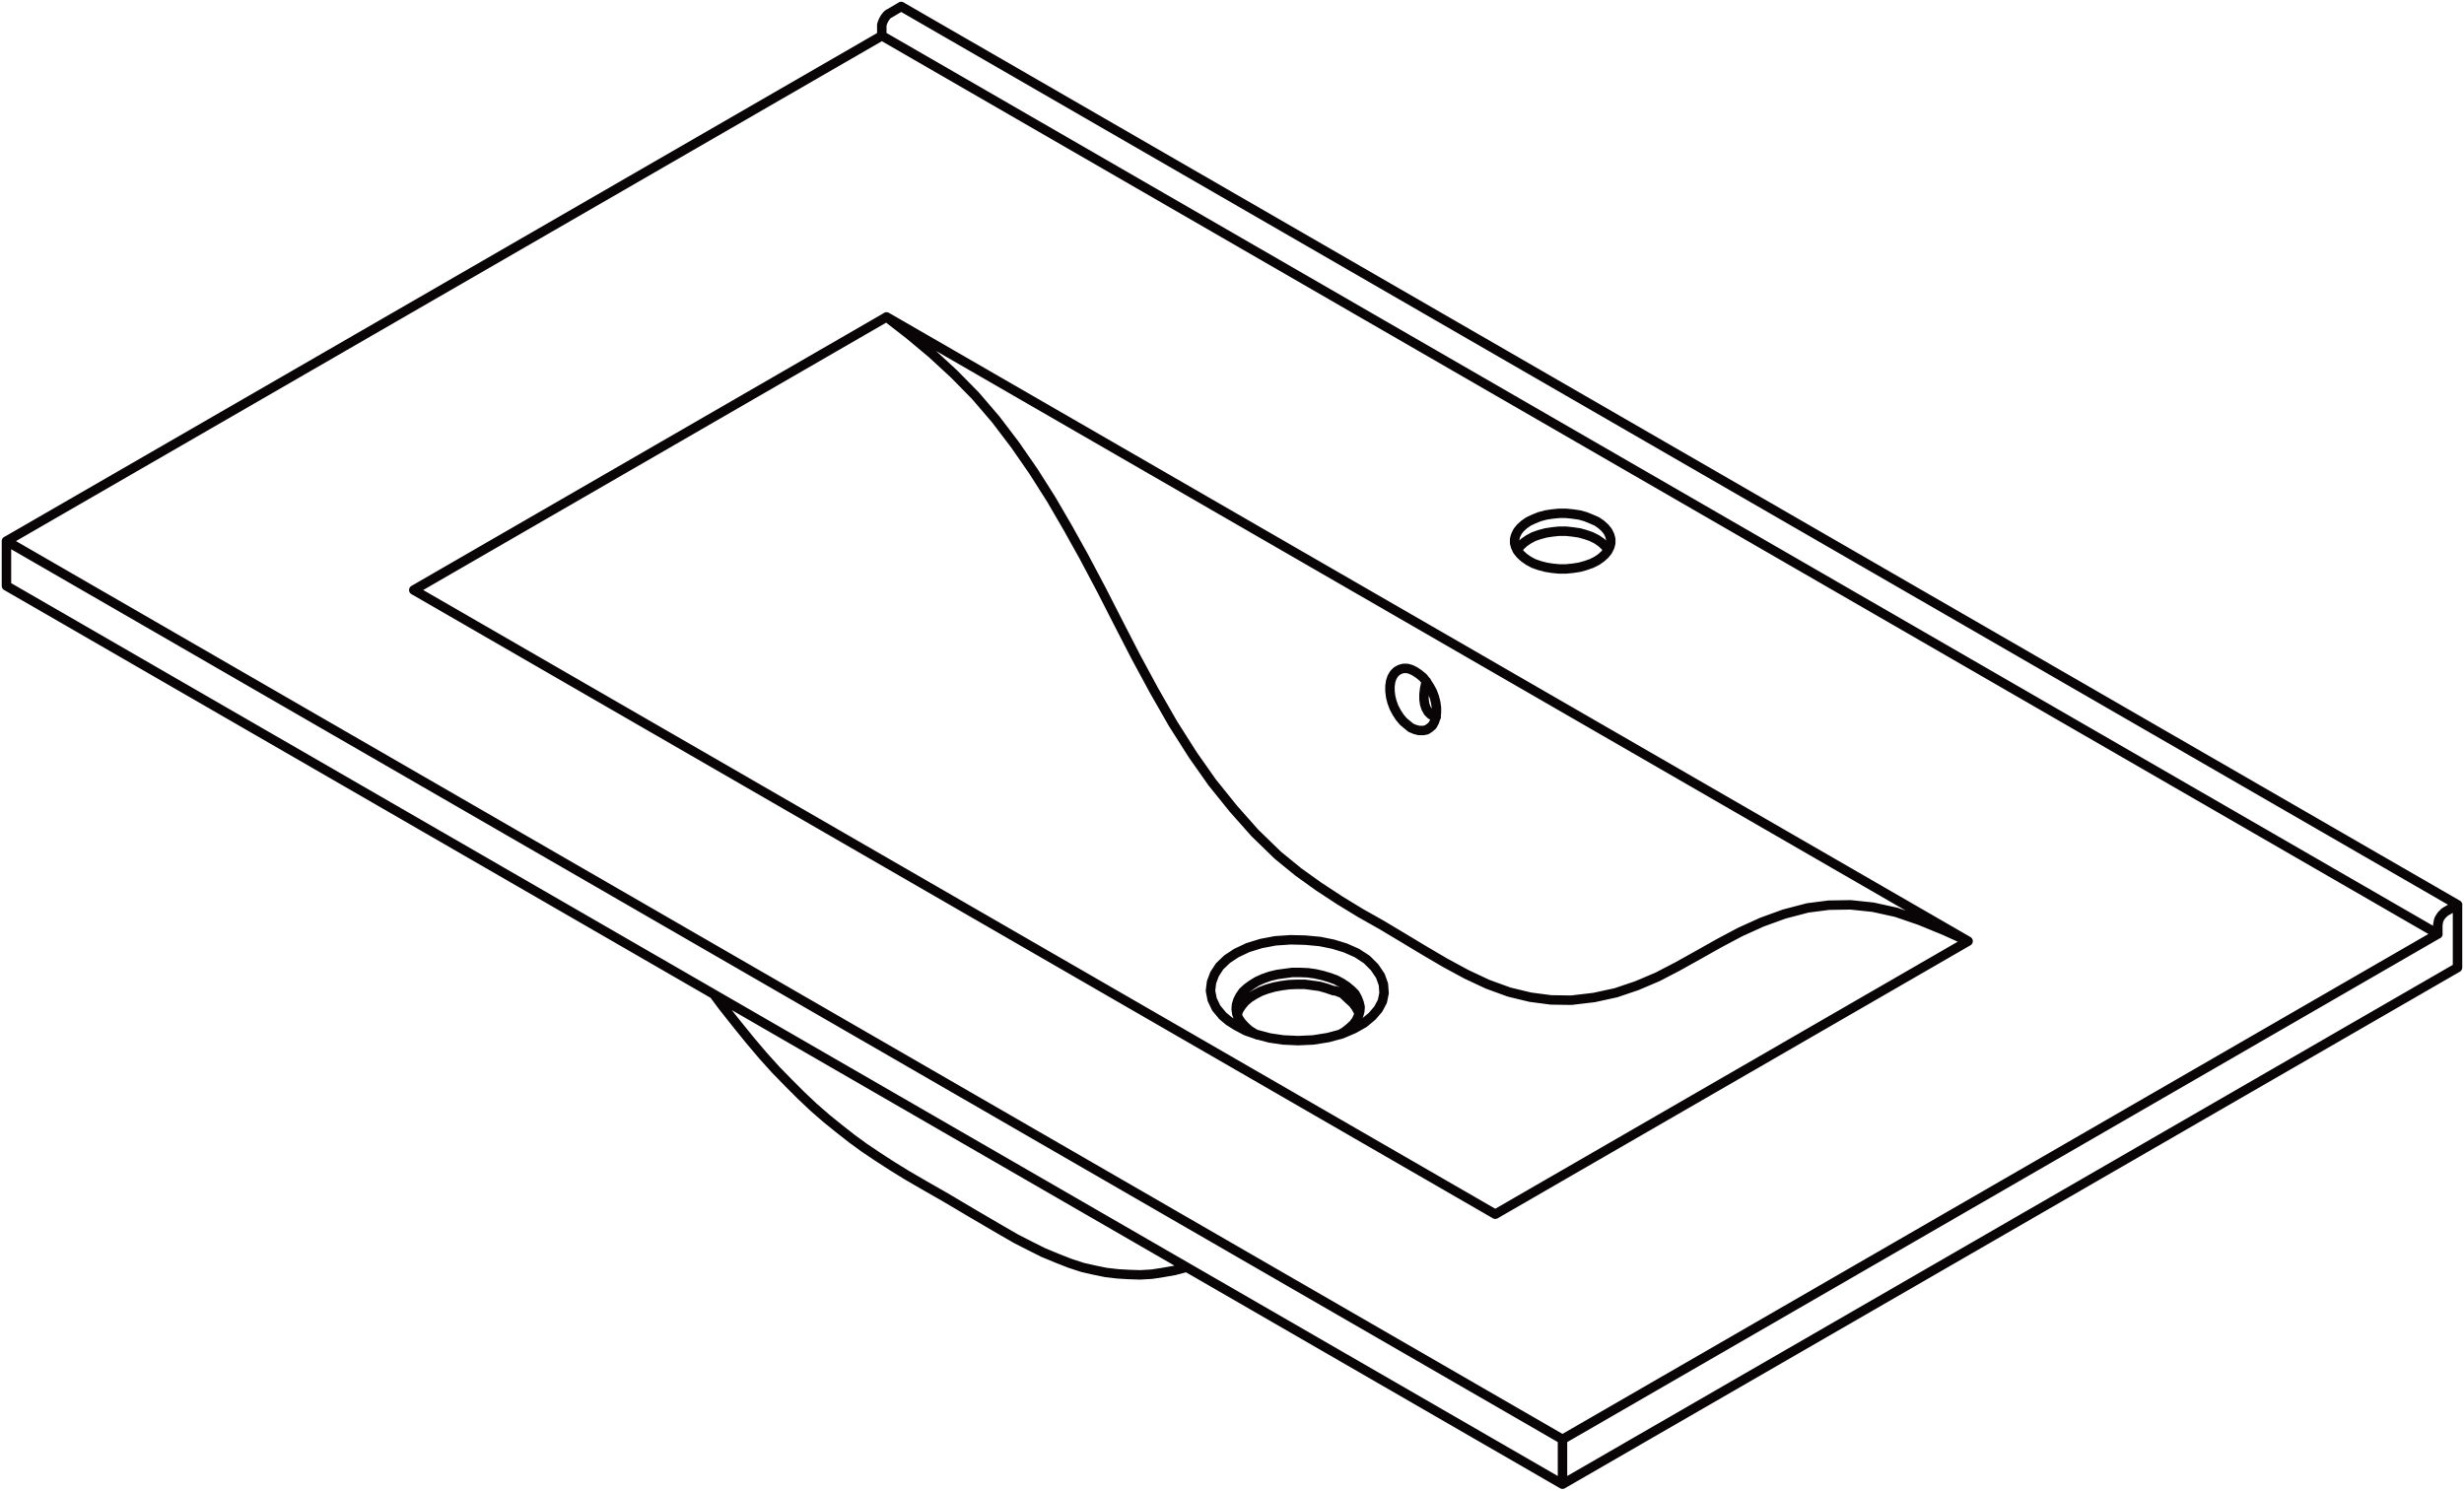 <svg xmlns="http://www.w3.org/2000/svg" width="208.401" height="126.094" viewBox="0 0 208.401 126.094">
  <g id="DY-B8021" transform="translate(0.546 0.548)">
    <path id="路径_5162" data-name="路径 5162" d="M1040.331,887.332l-.027-.057-.232-.286-.316-.289-.373-.255-.461-.232-.487-.171-.518-.145-.575-.084-.571-.061h-.575l-.575.061-.548.084-.544.145-.488.171-.43.232-.373.255-.316.289-.232.286-.057.057m-14.219,38.038-.548-.518-.6-.229h-.145m2.156,1.984-.057-.2-.2-.373-.259-.346-.343-.316m-1.295-.747-.575-.2-.6-.171-.632-.088-.632-.084h-.663l-.659.027-.663.088-.6.114-.606.172-.544.2-.488.259-.46.286-.373.316-.285.346-.232.346-.141.373m8.675,1.721.4-.229.4-.316.346-.316.259-.347.171-.373.115-.373.031-.373-.088-.373-.145-.373-.2-.373-.316-.316-.377-.316-.43-.286-.488-.259-.544-.2-.575-.171-.632-.145-.632-.088-.663-.027h-.659l-.632.084-.632.088-.605.145-.571.2-.518.232-.461.286-.4.289-.343.316-.259.373-.171.343-.114.373-.031.373.057.4.145.373.229.347.316.343.346.316.457.29m0,0,.259.114m14.28-29.908-.031.088-.114.518-.057.488v.43l.057.4.114.343.175.316.228.229.286.145.175.057m-45.25-60.1-.975.575m132.612,75.413L980.545,841.366m-1.637,1.7v.773m.663-1.9-.145.087-.115.114-.114.145-.088.145-.088.171-.057.145-.057.171v.145m44.759,59.324-.316-.259-.343-.29-.289-.343-.259-.4-.228-.43-.171-.46-.114-.457-.057-.461v-.43l.057-.4.114-.343.171-.29.228-.229.259-.145.289-.088h.343l.316.088.346.171.343.232.346.286.286.373.259.4.232.43.171.461.114.457.057.434v.43l-.057.4-.114.346-.171.316-.232.2-.259.171-.286.057h-.346l-.343-.088-.346-.141M1008.9,927.582l.8.43.918.316,1.093.289,1.15.171,1.264.057,1.264-.057,1.26-.2,1.18-.316,1.005-.43.861-.487.689-.575.518-.605.347-.659.141-.689-.057-.746-.259-.72-.487-.72-.659-.659-.834-.545-.979-.434-1.032-.316-1.124-.228-1.234-.114-1.234-.03-1.295.087-1.207.229-1.12.346-.975.461-.777.514-.632.605-.43.659-.259.689-.088.719.145.747.343.719.548.659.518.434.632.4m-29.592-59.956,1.923,1.493,1.927,1.611,1.866,1.721,1.809,1.839,1.725,2.01,1.637,2.156,1.554,2.243,1.493,2.353,1.405,2.415L996,887.907l1.493,2.818,1.466,2.871,1.466,2.845,1.523,2.814,1.58,2.761,1.694,2.669,1.637,2.326,1.782,2.212,1.835,2.068,1.927,1.87,1.725,1.409,1.721,1.234,1.752,1.15,1.782,1.089,1.782,1.005,1.782,1.066,1.809,1.089,1.809,1.063,1.813.979,1.779.834,1.812.659,1.779.43,1.755.232,1.721.026,1.927-.229,1.839-.4,1.778-.6,1.755-.746,1.664-.865,1.752-.975,1.782-1.005,1.782-.948,1.839-.834,1.9-.689,1.98-.518,1.782-.229,1.839-.03,1.9.2,1.953.43,2.011.689,2.037.834,2.041.922m-37.173-32.177.43.229.488.171.544.145.548.087.575.057h.575l.571-.057.575-.087.518-.145.487-.171.461-.229.373-.259.316-.286.232-.289.171-.343.084-.316v-.346l-.084-.316-.171-.346-.232-.285-.316-.286-.373-.259-.461-.2-.487-.2-.518-.145-.575-.084-.571-.057h-.575l-.575.057-.548.084-.544.145-.488.2-.43.2-.373.259-.316.286-.232.285-.171.346-.088.316v.346l.088.316.171.343.232.289.316.286.373.259m-2.818,55.272,39.991-23.095m-39.991,23.095-91.471-52.8m0,0,39.991-23.1m91.471,52.8-91.471-52.8m-.4-23.788-74.034,42.748m205.641,33.24L978.908,843.837m57.573,118.736L904.874,886.585m0,0v3.793m131.607,75.988L904.874,890.378m205.641,28.67v.777m0,0-74.034,42.748m0,0v3.793m0,0,75.7-43.7m0,0v-5.316m0,0-1.005.575m0,0-.118.088-.114.114-.114.114-.115.171-.088.145-.057.171-.027.175-.031.141m-145.8,5.891.746,1.005,1.18,1.493,1.12,1.382,1.093,1.291,1.089,1.207,1.093,1.12,1.036,1.036,1.062,1.005,1.089.948,1.066.861,1.062.834,1.063.777,1.15.773,1.2.777,1.295.8,1.436.834,1.813,1.036,2.327,1.378,2.353,1.378,1.295.746,1.177.6,1.093.548,1.177.488,1.093.43,1.063.346,1.005.229.975.2.979.114.948.057.975.031.979-.057.948-.145.975-.171.979-.259h.057" transform="translate(-904.874 -841.366)" fill="none" stroke="#090405" stroke-linecap="round" stroke-linejoin="round" stroke-width="0.8"/>
  </g>
</svg>
